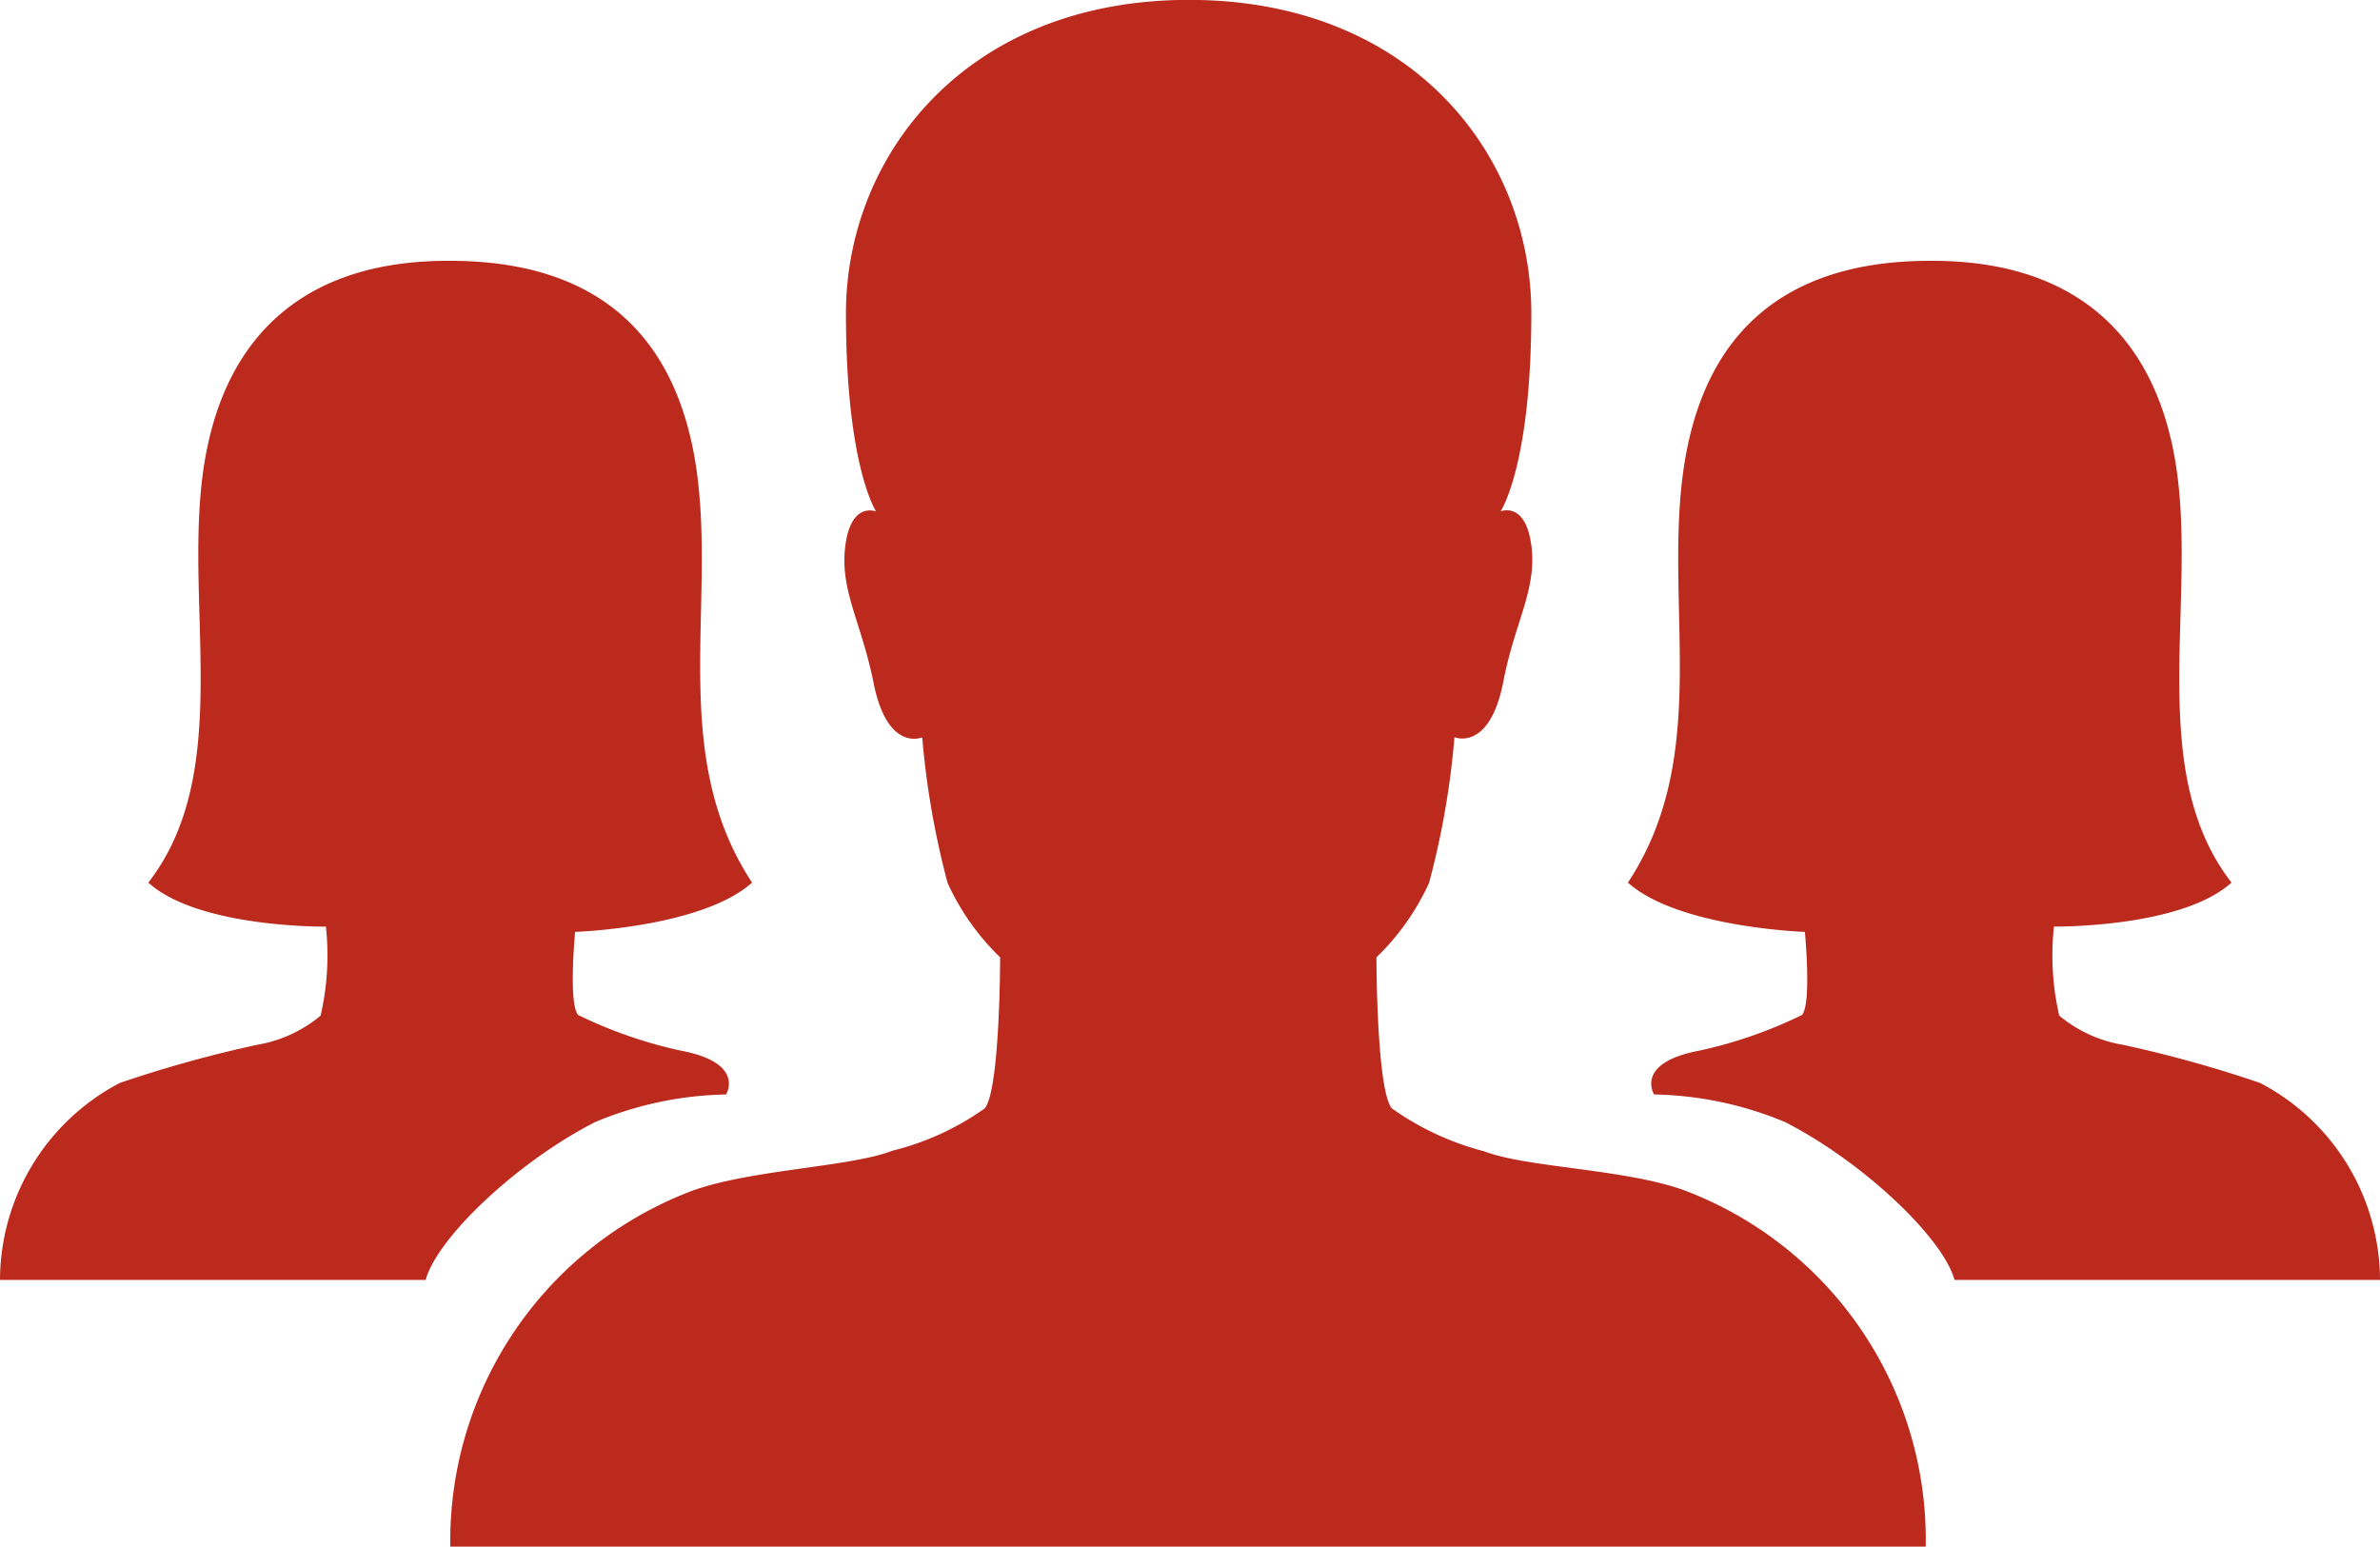 <svg xmlns="http://www.w3.org/2000/svg" width="61.867" height="40.206" viewBox="0 0 61.867 40.206">
  <g id="hickel_icon_anwender" transform="translate(-2.215 -7.748)">
    <path id="Pfad_98" data-name="Pfad 98" d="M40.241,38.682c-1.543-.551-4.065-.579-5.181-1.006a7.319,7.319,0,0,1-2.4-1.116c-.4-.482-.4-3.927-.4-3.927A6.344,6.344,0,0,0,33.627,30.7a21.439,21.439,0,0,0,.661-3.789s.909.386,1.268-1.433c.3-1.571.882-2.4.73-3.555s-.8-.882-.8-.882.8-1.171.8-5.153c0-4.106-3.1-8.143-8.9-8.143S18.47,11.8,18.47,15.892c0,3.982.785,5.153.785,5.153s-.648-.276-.8.882.413,1.984.73,3.555c.358,1.833,1.268,1.433,1.268,1.433a21.646,21.646,0,0,0,.661,3.789,6.344,6.344,0,0,0,1.364,1.929s0,3.445-.4,3.927a7.044,7.044,0,0,1-2.4,1.1c-1.1.427-3.624.482-5.181,1.033a9.724,9.724,0,0,0-6.311,9.259H46.538A9.705,9.705,0,0,0,40.241,38.682Z" transform="translate(5.735 0)" fill="#bc291d"/>
    <path id="Pfad_99" data-name="Pfad 99" d="M17.165,28.652s3.293-.11,4.6-1.281c-2.136-3.238-.978-7.013-1.419-10.541s-2.439-5.622-6.435-5.622h-.055c-3.858,0-5.939,2.094-6.38,5.622s.785,7.716-1.405,10.541c1.309,1.185,4.616,1.144,4.616,1.144h0a6.978,6.978,0,0,1-.138,2.315,3.479,3.479,0,0,1-1.653.758,31.971,31.971,0,0,0-3.569.992A5.8,5.8,0,0,0,2.215,37.7H13.279c.3-1.1,2.384-3.073,4.409-4.106a9.253,9.253,0,0,1,3.4-.716s.524-.827-1.2-1.144a11.745,11.745,0,0,1-2.646-.923C16.986,30.512,17.165,28.652,17.165,28.652Z" transform="translate(0 3.32)" fill="#bc291d"/>
    <path id="Pfad_100" data-name="Pfad 100" d="M28.41,28.652s-3.293-.11-4.6-1.281c2.136-3.238.978-7.013,1.419-10.541s2.439-5.622,6.435-5.622h.055c3.858,0,5.939,2.094,6.38,5.622S37.311,24.546,39.5,27.37c-1.309,1.185-4.616,1.144-4.616,1.144h0a6.978,6.978,0,0,0,.138,2.315,3.479,3.479,0,0,0,1.653.758,31.972,31.972,0,0,1,3.569.992A5.8,5.8,0,0,1,43.36,37.7H32.3c-.3-1.1-2.384-3.073-4.409-4.106a9.253,9.253,0,0,0-3.4-.716s-.524-.827,1.2-1.144a11.745,11.745,0,0,0,2.646-.923C28.589,30.512,28.41,28.652,28.41,28.652Z" transform="translate(20.722 3.32)" fill="#bc291d"/>
  </g>
</svg>
